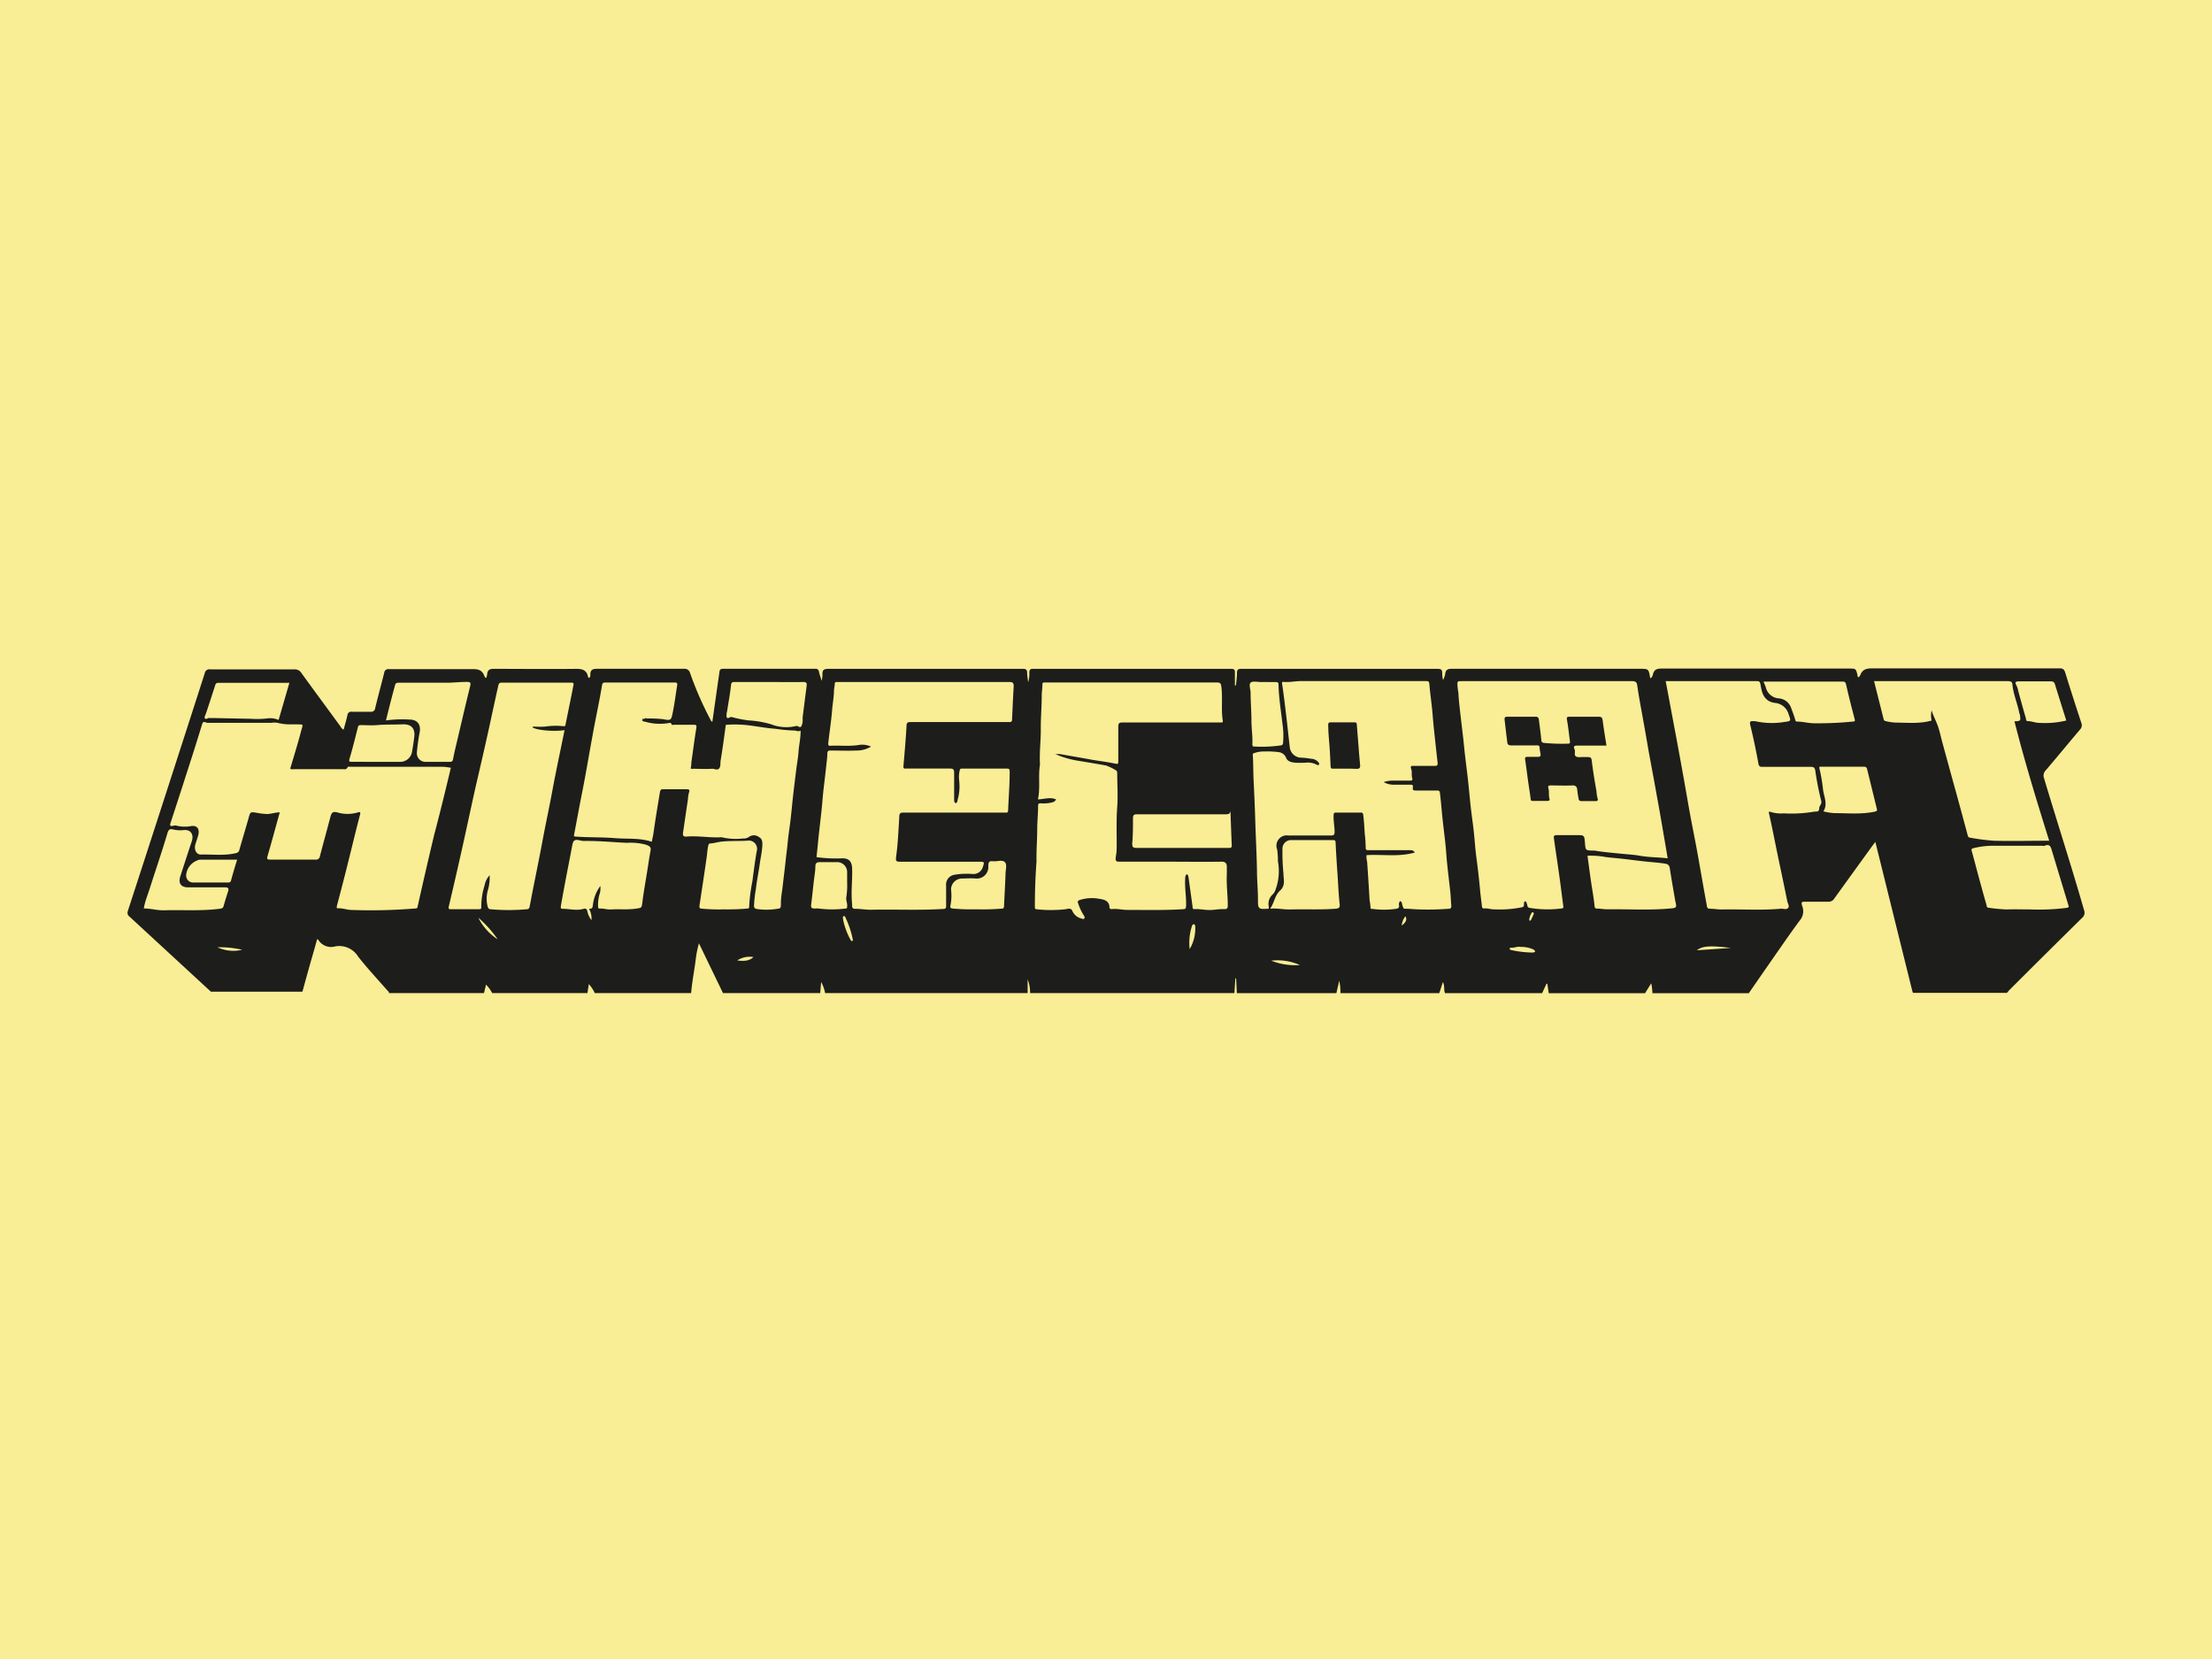<svg xmlns="http://www.w3.org/2000/svg" id="Capa_1" data-name="Capa 1" viewBox="0 0 400 300"><defs><style>.cls-1{fill:#f3d716;opacity:0.45;}.cls-2{fill:#1d1d1b;}</style></defs><rect class="cls-1" x="-11.75" y="-9.54" width="415.32" height="319.96"></rect><path class="cls-2" d="M54.69,179.33H38.14q-7.34-6.77-14.69-13.55a.86.86,0,0,1-.33-1.05q7-21.53,13.91-43a.84.84,0,0,1,1-.69q7.6,0,15.21,0a1.38,1.38,0,0,1,1.26.66c2.32,3.2,4.67,6.38,7,9.57.17.22.27.52.64.67.24-.89.49-1.75.69-2.62a.67.67,0,0,1,.8-.61c1.11,0,2.22,0,3.33,0a.74.74,0,0,0,.89-.68c.51-2.12,1.09-4.22,1.62-6.34a.75.75,0,0,1,.88-.69c5.07,0,10.14,0,15.21,0,1,0,1.63.23,2,1.16.06.16.12.38.38.43a3.93,3.93,0,0,0,.15-.64c.06-.69.35-1,1.11-1,5,0,10,.06,15,0,1.11,0,1.83.21,2.12,1.33,0,.11.06.31.27.29a.86.86,0,0,0,.16-.63c0-.83.45-1,1.22-1,5.24,0,10.48,0,15.73,0a1,1,0,0,1,1.07.71,61.22,61.22,0,0,0,3.86,8.78s.12.05.19.08c.42-3,.83-5.86,1.25-8.78.06-.39,0-.79.68-.79,5.56,0,11.12,0,16.68,0a.57.57,0,0,1,.66.52c.11.49.29,1,.5,1.65a6.3,6.3,0,0,0,.14-1.16c-.06-.86.33-1,1.13-1,6.52,0,13.05,0,19.57,0q7.79,0,15.58,0c.56,0,.72.19.73.72s.12,1.14.18,1.71a5.38,5.38,0,0,0,.22-1.73c0-.54.14-.71.7-.7,1.85,0,3.69,0,5.54,0q15.14,0,30.27,0c.53,0,.68.17.66.67,0,.77,0,1.55,0,2.33h.19c.06-.73.18-1.46.18-2.19s.22-.81.86-.81q17.69,0,35.37,0c.59,0,.92.08.88.77a6.77,6.77,0,0,0,.15,1.25,3.28,3.28,0,0,0,.4-1.12c.09-.72.44-.91,1.16-.91q17,0,34,0c1.62,0,1.62,0,1.9,1.61,0,0,.05.07.08.11a1.15,1.15,0,0,0,.43-.76c.22-.82.72-1,1.52-1,11.34,0,22.69,0,34,0,1.16,0,1.16,0,1.46,1.16,0,.14,0,.33.23.42a2.26,2.26,0,0,0,.29-.42c.37-1,1.1-1.2,2.13-1.2q16.95,0,33.89,0c.55,0,.8.12,1,.68q1.43,4.61,2.94,9.18a1.11,1.11,0,0,1-.22,1.19c-2.09,2.46-4.13,4.95-6.22,7.4a1.33,1.33,0,0,0-.3,1.43c2.39,8,4.95,15.87,7.24,23.86a1.22,1.22,0,0,1-.38,1.4q-6.57,6.47-13.1,13c-.17.17-.31.36-.47.54h-17c-.05-.16-.11-.32-.15-.48q-2.73-11-5.45-22l-1.2-4.82-.65.87q-3.39,4.68-6.77,9.37a1.19,1.19,0,0,1-1.15.58c-1.3,0-2.6,0-3.91,0-.9,0-1,0-.69.92a2.56,2.56,0,0,1-.51,2.49c-1.77,2.39-3.44,4.84-5.14,7.27-1.36,1.95-2.71,3.91-4.06,5.86H298.81a9.23,9.23,0,0,0-.22-1.79l-1.11,1.79H280.06l-.25-1.7h-.16l-.78,1.69H261.3c-.26-.6,0-1.29-.38-2l-.65,2H242.4a10.38,10.38,0,0,0-.22-2.26c-.2.85-.36,1.56-.52,2.26h-18l-.13-2.67h-.14l-.17,2.66H186.27a6.47,6.47,0,0,0-.44-2.48v2.48H149.21a6.85,6.85,0,0,0-.72-2l-.17,2H130.74l-4.35-9a18.91,18.91,0,0,0-.59,3c-.26,2-.66,4-.82,6H107.56a6.86,6.86,0,0,0-1.08-1.63l-.25,1.63H89a6.26,6.26,0,0,0-1.11-1.53l-.37,1.53H70.34c0-.26-.2-.37-.34-.53-1.75-2-3.62-4-5.24-6.07a4,4,0,0,0-4.15-1.84,2.7,2.7,0,0,1-3.08-1.24s-.09,0-.18-.08l-.45,1.63Q55.79,175.27,54.69,179.33Zm246.88-24.12c-.17-1-.33-2-.49-2.88-.31-1.83-.62-3.65-.94-5.48l-1-5.54-1-5.4c-.33-1.9-.65-3.79-1-5.69-.36-2.06-.77-4.11-1.06-6.19-.09-.71-.32-.86-1-.86q-15.36,0-30.71,0a2.28,2.28,0,0,1-.37,0c-.37,0-.43.13-.46.47a10.75,10.75,0,0,0,.18,1.59c.05,1.09.17,2.17.29,3.25.18,1.64.39,3.27.57,4.9.12,1,.21,2.07.33,3.1.18,1.56.39,3.12.56,4.68s.29,3,.46,4.55.4,3.06.57,4.6.26,3.09.46,4.62q.44,3.24.73,6.49c.08.81.2,1.63.29,2.44,0,.26.14.45.4.42.62-.07,1.21.18,1.82.16a20.17,20.17,0,0,0,4.45-.27c.47-.12,1,0,.93-.71,0-.1,0-.46.23-.46s.23.3.32.49,0,.56.41.67a19.39,19.39,0,0,0,5.74.13c.27,0,.47-.05.42-.42-.25-1.77-.45-3.54-.7-5.31-.32-2.31-.68-4.62-1-6.94-.06-.4,0-.62.53-.6,1.18,0,2.37,0,3.55,0,1.42,0,1.42,0,1.53,1.4s.11,1.34,1.48,1.4a1.43,1.43,0,0,1,.29,0c1.65.28,3.32.41,5,.58,1,.1,2,.15,3,.32C298.15,155.05,299.82,155,301.57,155.21Zm-51.35-13.78a5.2,5.2,0,0,1,1.81-.27c1,0,1.92,0,2.88,0,.31,0,.59,0,.47-.43-.17-.55,0-1.15-.18-1.65-.23-.65.1-.58.5-.58,1.25,0,2.51,0,3.76,0,.54,0,.54-.25.5-.63-.2-1.75-.39-3.5-.58-5.26-.12-1.13-.23-2.26-.32-3.4-.13-1.71-.4-3.41-.55-5.11-.09-.93,0-.94-1-.94H235.27c-1.05,0-2.09.25-3.14.15-.28,0-.33,0-.28.37.3,2,.55,4.12.79,6.18.21,1.77.39,3.55.6,5.33a2.1,2.1,0,0,0,2.09,1.82,14.48,14.48,0,0,1,1.74.2,1.82,1.82,0,0,1,1.34.62c.11.15.22.29.08.45s-.27.06-.4,0a3.39,3.39,0,0,0-2-.36,16.14,16.14,0,0,1-1.84,0c-.67-.07-1.41-.18-1.69-.9a1.64,1.64,0,0,0-1.26-1,16.43,16.43,0,0,0-2.62-.13,5.19,5.19,0,0,0-1.92.31c-.26.06-.23.19-.21.41.09,1.42.07,2.83.13,4.25.12,2.51.24,5,.31,7.53.09,3,.26,6.05.31,9.08,0,1.8.2,3.61.18,5.42,0,1.45.16,1.54,1.62,1.45h.07c.29,0,.3-.06.27-.37a2.3,2.3,0,0,1,.66-2.19,2,2,0,0,0,.54-.85,9.77,9.77,0,0,0,.45-5.19,16.33,16.33,0,0,0-.13-2.1,1.87,1.87,0,0,1,2-2.56c2.59,0,5.17,0,7.75,0,.48,0,.61-.13.63-.61,0-1-.23-2-.18-3.07,0-.33.1-.47.46-.46h4.43c.29,0,.41.06.46.39.15,1.11.2,2.22.27,3.34a23.91,23.91,0,0,1,.18,2.55c0,.17-.05.53.43.52,2.51,0,5,0,7.53,0,.33,0,.67,0,.92.42-2.92.85-5.84.29-8.74.48a4.08,4.08,0,0,0,.12,1.19c.17,2.32.31,4.65.45,7a8.1,8.1,0,0,1,.16,1.3c0,.3.25.22.43.24a15.37,15.37,0,0,0,4,0c.52-.08.83-.12.72-.72a.79.79,0,0,1,.23-.71c.42.22.3.69.46,1s.09.38.4.39c.93,0,1.85.12,2.78.13a50.48,50.48,0,0,0,5.07-.12c.42,0,.55-.16.52-.56-.07-.8-.09-1.6-.17-2.4-.18-1.71-.4-3.41-.57-5.11-.13-1.19-.19-2.37-.31-3.55-.18-1.71-.41-3.41-.58-5.12-.14-1.39-.25-2.79-.42-4.18-.06-.49-.27-.47-.61-.47-1.23,0-2.46,0-3.69,0-.4,0-.69,0-.6-.54s-.18-.51-.56-.51c-1,0-2,0-2.95,0A3.65,3.65,0,0,1,250.22,141.43ZM81.53,138.84a11.83,11.83,0,0,0-1.3-.18H63.4c-.19,0-.47-.09-.55.09-.2.48-.6.34-.94.34H53.2c-.23,0-.49.09-.72-.09.68-2.31,1.4-4.6,2-6.91.31-1.16.52-1.09-.82-1.1-.32,0-.64,0-1,0a9.32,9.32,0,0,1-2.23-.22,3,3,0,0,0-1.33-.06c-3.74,0-7.48,0-11.22,0a1.55,1.55,0,0,1-.65-.07c-.45-.21-.59,0-.7.39q-.72,2.34-1.45,4.67c-1.37,4.27-2.74,8.54-4.14,12.8-.2.61-.42,1.06.55.79a.91.91,0,0,1,.36,0,6.35,6.35,0,0,0,2.5.13c1.26-.29,1.83.43,1.48,1.68-.15.53-.34,1.05-.5,1.58-.28,1,.19,1.87,1,1.85,2.1-.06,4.2.25,6.29-.25a.75.75,0,0,0,.67-.61c.56-2,1.15-3.91,1.7-5.87.27-1,.33-1,1.42-.82a13.36,13.36,0,0,0,1.81.22c.8,0,1.55-.3,2.37-.3-.75,2.69-1.46,5.32-2.22,7.95-.15.5,0,.59.46.59q4.09,0,8.19,0a.71.71,0,0,0,.84-.64c.61-2.36,1.27-4.72,1.89-7.08.21-.8.46-1,1.21-.82a6.52,6.52,0,0,0,3.79,0c.24-.07.5-.13.36.39-.76,2.9-1.45,5.81-2.18,8.72-.64,2.59-1.31,5.16-2,7.75,0,.19-.17.51.18.49.87-.05,1.68.31,2.53.3a97.23,97.23,0,0,0,11.45-.27c.24,0,.36,0,.43-.34q1.45-6.5,3-13C79.58,146.94,80.56,142.91,81.53,138.84ZM147.65,155a26.23,26.23,0,0,0,4.69.21c1.18,0,1.7.58,1.75,1.79.08,2.16-.24,4.33,0,6.5,0,.37-.07.86.52.84,1,0,2,.19,3,.17,4.3-.09,8.6.13,12.9-.14.43,0,.6-.1.58-.58,0-1.2,0-2.4,0-3.61a1.8,1.8,0,0,1,1.53-2,13.43,13.43,0,0,1,3.29-.13,1.78,1.78,0,0,0,1.84-1.34c.28-.82.25-.88-.59-.88H162.88c-.87,0-.94-.1-.82-1,.32-2.36.41-4.74.56-7.11,0-.67.21-.79.83-.78,3.15,0,6.3,0,9.45,0h8.79c.26,0,.59.12.61-.38.09-2.34.29-4.68.28-7,0-.3,0-.57-.42-.57-2.74,0-5.47,0-8.2,0-.16,0-.34,0-.39.23a5.16,5.16,0,0,0-.12,1.95,8.92,8.92,0,0,1-.29,3.49c0,.26-.13.59-.36.55s-.26-.38-.26-.64c0-1.6,0-3.2,0-4.79,0-.66-.17-.81-.81-.8-2.59,0-5.17,0-7.75,0-.3,0-.66.12-.61-.44.21-2.41.42-4.83.56-7.25,0-.58.17-.72.74-.72,5.81,0,11.62,0,17.43,0,.17,0,.34,0,.52,0s.38-.08.39-.37c.09-2,.17-4,.3-6.06,0-.65-.14-.81-.79-.81q-15.4,0-30.8,0h-.44c-.2,0-.31.06-.33.29,0,.41-.12.81-.14,1.22,0,1.16-.24,2.31-.33,3.48-.16,2-.47,4-.7,6,0,.25-.09.56.36.54,1.66-.09,3.33.12,5-.12a3.87,3.87,0,0,1,2.37.27,5.05,5.05,0,0,1-2.75.71c-1.52.07-3.05,0-4.58,0-.38,0-.54.07-.57.51,0,.63-.09,1.26-.16,1.89-.16,1.63-.38,3.26-.56,4.89-.12,1.11-.19,2.22-.31,3.33-.18,1.73-.39,3.46-.58,5.19C147.9,152.66,147.78,153.81,147.65,155Zm43.15-18.6a3.53,3.53,0,0,1,1.1,0c1.88.34,3.76.65,5.63,1,1.29.21,2.58.38,3.86.63.84.17.83.23.83-.63,0-2,0-4,0-6,0-.63.18-.75.78-.75,5.76,0,11.52,0,17.28,0h.59c.23,0,.29-.13.25-.33-.33-2,0-4-.25-6.06-.08-.63-.15-.85-.84-.85q-15.36,0-30.72,0c-.14,0-.29,0-.44,0-.3,0-.38.12-.37.39,0,.66-.12,1.32-.12,2,0,2-.19,4-.17,6s-.26,4.15-.16,6.23a.93.93,0,0,1,0,.29c-.33,2.08.09,4.19-.36,6.24,1.18-.06,2.21-.46,3.28,0a1,1,0,0,1-.77.55,6.15,6.15,0,0,1-2,.15c-.33,0-.48.07-.48.44,0,1.42-.15,2.83-.16,4.25,0,1.88-.16,3.76-.13,5.64a1.61,1.61,0,0,1,0,.22q-.3,4.09-.29,8.2c0,.25,0,.4.35.42a24.24,24.24,0,0,0,5.11,0c.42-.06,1.06-.33,1.31.28a2.36,2.36,0,0,0,1.62,1.38c.2.06.41.16.55,0s0-.43-.11-.58a9.55,9.55,0,0,1-1-2.14c-.14-.35-.1-.47.28-.62a7.21,7.21,0,0,1,3.62-.2c.77.1,1.77.37,1.76,1.57,0,.21.23.29.45.27,1-.1,1.89.16,2.85.15,3.34,0,6.67.09,10-.13.49,0,.54-.2.55-.61.06-1.61-.26-3.22-.16-4.83,0-.33,0-.68.32-.9a.94.94,0,0,1,.28.56c.24,1.77.49,3.54.73,5.3,0,.27,0,.49.38.47.9-.05,1.79.16,2.7.16s1.75-.21,2.63-.16c.51,0,.66-.12.66-.64,0-1.91-.27-3.81-.17-5.72,0-.44,0-.88,0-1.33s-.17-.89-.88-.89c-3.38.05-6.75,0-10.12,0-2.83,0-5.66,0-8.49,0-.49,0-.64-.14-.61-.61s.17-1,.17-1.52c.05-2.59-.09-5.19.11-7.78.15-2,0-4,0-6,0-.22,0-.49-.2-.59a9.72,9.72,0,0,0-1.8-.89c-1.81-.33-3.61-.62-5.42-.92A17.09,17.09,0,0,1,190.8,136.35Zm-46-4.3c-.48.3-.88-.06-1.32,0a29.71,29.71,0,0,1-3.26-.31c-1.44-.1-2.88-.37-4.31-.56a21.11,21.11,0,0,0-4.35-.18c-.29,0-.32,0-.35.3-.28,2.08-.56,4.15-.9,6.22-.08.47.06,1-.28,1.4s-.87,0-1.32.05c-1.13.07-2.26,0-3.4,0-.15,0-.49.09-.38-.22a5.07,5.07,0,0,0,.09-.94c.3-2.08.56-4.16.9-6.23.1-.59-.15-.57-.56-.57H122c-.21,0-.56.1-.6-.14s-.17-.2-.39-.18a9.69,9.69,0,0,1-4.38-.24c-.2-.07-.49,0-.48-.33s.34-.09.48-.24.23-.05.36,0a22,22,0,0,1,2.92.12c1.4.27,1.46.22,1.74-1.18.33-1.65.55-3.33.81-5,.06-.38-.13-.45-.46-.45H109.46c-.35,0-.53.09-.59.48-.09.59-.21,1.18-.31,1.77-.46,2.51-1,5-1.44,7.51-.61,3.28-1.15,6.58-1.8,9.86-.52,2.61-1,5.24-1.5,7.86-.07.32,0,.36.25.38,2.37.17,4.74.09,7.11.28s4.5-.07,6.68.66c.11-.56.25-1.09.32-1.64.34-2.46.76-4.9,1.16-7.35.09-.5.28-.51.65-.51h4.06c.43,0,.78,0,.53.62a6.4,6.4,0,0,0-.18,1.21q-.45,3-.88,6c-.07.47,0,.78.62.73,2-.17,4,.2,6,.14a1.21,1.21,0,0,1,.43,0,11,11,0,0,0,3.79.2,1.67,1.67,0,0,0,1.09-.29,1.52,1.52,0,0,1,1.83.06c.55.3.6.85.58,1.44-.06,1.16-.32,2.29-.48,3.44-.21,1.5-.53,3-.69,4.49a22.74,22.74,0,0,0-.34,3c0,.43.15.56.59.63a11.94,11.94,0,0,0,3.27,0c1-.13,1-.06,1-1.11s.21-2,.32-3c.18-1.6.39-3.21.56-4.82.1-1,.24-1.92.33-2.88.13-1.49.38-3,.55-4.45s.29-2.89.46-4.34c.18-1.6.38-3.21.58-4.81.13-1,.33-2.06.39-3.09C144.5,134.57,144.81,133.39,144.77,132.05Zm156.42-8.87c.31,1.62.59,3.13.87,4.64l1.17,6.23c.4,2.18.8,4.35,1.19,6.53.42,2.34.81,4.69,1.24,7s.87,4.43,1.27,6.66c.56,3.1,1.08,6.2,1.66,9.3.05.26,0,.72.55.74.73,0,1.45.14,2.18.13,3.58-.07,7.17.19,10.75-.14.43,0,1,.21,1.26-.14s-.08-.8-.16-1.2c-.56-2.78-1.15-5.55-1.73-8.32-.52-2.51-1-5-1.57-7.54-.1-.45.11-.36.31-.29a6.34,6.34,0,0,0,2.37.25,24.39,24.39,0,0,0,5.33-.28c.44-.11,1.05.15,1.06-.62,0-.48.51-.76.37-1.34a52,52,0,0,1-1.06-5.37c-.1-.77-.36-.81-1-.8-2.83,0-5.66,0-8.49,0-.47,0-.71,0-.82-.63-.42-2.31-.9-4.62-1.46-6.9-.21-.83.18-.75.69-.72a.79.79,0,0,1,.22,0,13.9,13.9,0,0,0,5.3.13c1.15-.15,1.17-.18.75-1.29a2.82,2.82,0,0,0-2.39-2.14,3,3,0,0,1-1.23-.37c-1.14-.7-1.3-1.88-1.5-3-.11-.56-.29-.58-.73-.58H301.19ZM88.54,158.28a8,8,0,0,1-.26,2.5A5.71,5.71,0,0,0,88.2,164c.11.27.2.4.49.42a37.08,37.08,0,0,0,6.58,0,.47.47,0,0,0,.49-.43c.17-.77.3-1.55.45-2.33.64-3.25,1.32-6.5,1.92-9.76.56-3,1.22-6,1.77-9,.67-3.63,1.46-7.24,2.19-10.87-2,.31-5.18,0-5.83-.53a1,1,0,0,1,.27-.12,13.88,13.88,0,0,0,2.14,0,12.79,12.79,0,0,1,3.21-.06c.27,0,.32,0,.37-.21.48-2.43,1-4.85,1.46-7.28.07-.36-.15-.39-.43-.39q-6.27,0-12.55,0c-.38,0-.53.12-.62.53-.41,1.8-.79,3.6-1.19,5.41C88,133.72,87,138,86,142.32c-.86,3.84-1.67,7.69-2.53,11.54q-1.12,5-2.3,10c-.07.32-.13.57.35.56h5.09c.33,0,.45-.11.42-.42a12.69,12.69,0,0,1,.61-3.92A3.59,3.59,0,0,1,88.54,158.28Zm275.74-27.84c1.13-.06,1.13-.06,1-1.09,0-.15-.11-.28-.13-.42-.33-1.72-1.05-3.34-1.24-5.1,0-.54-.32-.66-.85-.66-7.82,0-15.65,0-23.47,0h-.7c.58,2.32,1.16,4.6,1.73,6.88a.4.4,0,0,0,.33.34,10,10,0,0,0,1.78.28c2.19,0,4.4.25,6.56-.37a4.38,4.38,0,0,1,0-1.84c.28.9.72,1.73,1.05,2.59.41,1.07.62,2.21.93,3.32q1.39,5.1,2.8,10.19c.59,2.17,1.18,4.35,1.76,6.52.06.22.14.35.37.39a39.71,39.71,0,0,0,4.31.56c3.35.09,6.71,0,10.05,0C368.36,145,366.13,137.77,364.28,130.44ZM108.56,160.21a4.12,4.12,0,0,1-.06,1.22,6.89,6.89,0,0,0-.35,2.43c0,.22,0,.47.31.44.67-.05,1.3.2,2,.16,1.49-.1,3,.08,4.48-.14,1.12-.16,1.09-.11,1.23-1.22.21-1.72.52-3.42.8-5.14.22-1.37.41-2.76.67-4.13.13-.65-.19-.83-.73-1.05a10.35,10.35,0,0,0-3.53-.37c-2.54-.11-5.07-.37-7.62-.34A3,3,0,0,1,105,152c-1.08-.28-1.35-.08-1.53.92-.37,2-.78,4.06-1.17,6.09-.3,1.6-.6,3.21-.88,4.82,0,.21-.11.52.3.51,1.28,0,2.56.39,3.85,0,.3-.09.52,0,.63.38a3.81,3.81,0,0,0,.76,1.67,3.58,3.58,0,0,0-.45-2.06c.4,0,.62,0,.69-.55A7.2,7.2,0,0,1,108.56,160.21ZM367,164.45a40.15,40.15,0,0,0,6.74-.28c.33-.07.4-.13.3-.46-1-3.3-2-6.6-3-9.91-.2-.71-.4-1.24-1.29-.86-.14.07-.34,0-.51,0-3.07,0-6.15,0-9.22,0a15.22,15.22,0,0,0-3.09.42c-.48.09-.46.25-.35.63.44,1.57.84,3.15,1.27,4.72s.89,3.29,1.37,4.92c.05.17,0,.5.37.52a32.11,32.11,0,0,0,3.26.31C364.18,164.4,365.46,164.45,367,164.45ZM69.79,130.28a21.11,21.11,0,0,1,4.27-.16c1.44,0,2.11.95,1.82,2.37a34.43,34.43,0,0,0-.5,3.65A1.56,1.56,0,0,0,77,137.77h4.29c.35,0,.56-.06.64-.5.21-1.15.5-2.3.77-3.44.77-3.27,1.52-6.54,2.33-9.8.16-.66-.07-.71-.62-.72-1.18,0-2.34.13-3.51.15-2.91,0-5.81,0-8.71,0-.38,0-.66,0-.76.47C70.86,126,70.33,128.11,69.79,130.28Zm217.28,24.47c.22,1.64.43,3.26.67,4.88.21,1.41.47,2.8.61,4.22,0,.21.11.48.46.45.61,0,1.21.14,1.81.13,3.7-.05,7.41.19,11.11-.12,1.53-.13,1.53-.09,1.17-1.57,0,0,0-.05,0-.07-.32-1.87-.66-3.74-.94-5.62-.08-.5-.26-.77-.78-.86-.93-.16-1.87-.23-2.81-.32-1.61-.15-3.22-.37-4.83-.56-1.06-.12-2.12-.19-3.18-.33A14.24,14.24,0,0,0,287.07,154.75Zm-57.39,9.57c1.33-.12,2.51.18,3.71.14,2.69-.08,5.39.08,8.08-.13.66-.05.85-.2.78-.83-.21-1.92-.27-3.86-.41-5.8-.13-1.74-.23-3.49-.32-5.24,0-.31,0-.55-.45-.55-2.53,0-5.06,0-7.6,0a1.55,1.55,0,0,0-1.56,1.49,38.71,38.71,0,0,0,.18,4.57c0,1.09.41,2.13-.6,3.06S230.47,163.2,229.68,164.32Zm-98.68.12a38.54,38.54,0,0,0,4.08-.14c.21,0,.39,0,.39-.3a31.75,31.75,0,0,1,.59-4.66c.24-1.8.46-3.59.77-5.37a1.5,1.5,0,0,0-1.67-1.95c-1.56.1-3.12,0-4.69.17-.7.08-1.37.3-2.07.34-.23,0-.28.21-.33.42-.16.71-.19,1.43-.29,2.14-.42,2.93-.87,5.86-1.31,8.79,0,.33.09.4.4.43A32.48,32.48,0,0,0,131,164.44Zm-105-.16c1.29,0,2.46.37,3.69.33,3.38-.1,6.76.16,10.13-.29.38-.06.54-.16.63-.53.24-.88.52-1.75.8-2.62.17-.54,0-.72-.58-.71-2.22,0-4.43,0-6.65,0-1.3,0-1.82-.74-1.41-2,.69-2.12,1.37-4.25,2.08-6.36.35-1.07-.07-2.11-1.44-2a5.48,5.48,0,0,1-2-.12c-.44-.12-.76,0-.94.58-1,3.37-2.15,6.71-3.22,10.07C26.7,161.86,26.21,163,26,164.28ZM222.5,146.62c-.05.55-.36.63-.87.63H205.7c-.48,0-.82,0-.82.67,0,1.54,0,3.09-.14,4.63,0,.63.16.78.77.78,5.5,0,11,0,16.51,0,.1,0,.2,0,.3,0,.31,0,.43-.12.42-.44C222.65,150.78,222.58,148.7,222.5,146.62Zm-83.43-23.29c-2.07,0-4.13,0-6.2,0-.4,0-.62,0-.68.56-.16,1.55-.46,3.09-.69,4.64a3.42,3.42,0,0,0-.12,1.06c.16.62.64-.08,1,.09a1.79,1.79,0,0,0,.35.09,19.52,19.52,0,0,0,2.62.5,18.06,18.06,0,0,1,4.11.71,7.47,7.47,0,0,0,4.51.3c.34-.09.78.56,1-.1a2.61,2.61,0,0,0,.17-1.21.81.81,0,0,1,0-.22c.24-1.92.48-3.83.73-5.75.06-.48-.06-.68-.61-.67C143.15,123.35,141.11,123.33,139.07,123.33Zm179.8-.15c.18.44.33.77.44,1.11a2.59,2.59,0,0,0,2.38,2,2.58,2.58,0,0,1,2.25,1.87c.25.64.49,1.3.7,2,.05.18.06.31.3.32,1.06,0,2.1.32,3.18.31a62.05,62.05,0,0,0,6.95-.31c.33,0,.4-.11.31-.45-.54-2.06-1.07-4.13-1.54-6.21-.1-.49-.29-.58-.72-.57H318.87Zm-266.54.3H39.47c-.44,0-.5.25-.6.57q-.79,2.46-1.61,4.92c-.09.29-.34.68-.24.87.22.39.59-.08.91,0a3.38,3.38,0,0,0,.45,0l7,.14a16.17,16.17,0,0,0,2.87-.06,3.85,3.85,0,0,1,2.13.27Zm277.4,23.24a10.57,10.57,0,0,0,1.95.32c2.43,0,4.88.25,7.31-.26.4-.08.49-.18.4-.54-.59-2.37-1.16-4.75-1.75-7.12-.06-.26-.16-.47-.53-.47-2.6,0-5.21,0-7.81,0-.18,0-.37-.06-.29.31a30.78,30.78,0,0,1,.64,3.68C329.77,144,330.59,145.35,329.73,146.72ZM68.06,137.77h4.35a2.17,2.17,0,0,0,2.06-1.63c.18-.94.32-1.9.44-2.85.22-1.71-.68-2.38-2.16-2.31s-3,0-4.55.14c-1,.09-1.92,0-2.88,0-.28,0-.51,0-.6.38-.48,1.9-.95,3.81-1.51,5.69-.16.56,0,.57.43.57Zm108.41,26.66a43.42,43.42,0,0,0,4.67-.12c.33,0,.4-.13.42-.43.08-1.95.21-3.89.27-5.83,0-.75.34-1.75-.15-2.18s-1.4-.05-2.13-.13-.82.22-.83.85a2.09,2.09,0,0,1-2.31,2.27c-.8-.07-1.62,0-2.43,0a2,2,0,0,0-2,2,9,9,0,0,1-.12,2.92c-.08.28,0,.47.4.51A35.11,35.11,0,0,0,176.47,164.43Zm52.19-41.1H228c-.64,0-1.49-.21-1.85.12s0,1.23,0,1.87c0,1.66.15,3.32.15,5,0,1.42.24,2.82.17,4.24,0,.19,0,.44.25.43a24.46,24.46,0,0,0,4.84-.19c.16,0,.41-.08.45-.38a14.21,14.21,0,0,0-.09-3.45c-.27-2.38-.67-4.75-.72-7.15,0-.42-.17-.49-.53-.48C230,123.34,229.32,123.33,228.66,123.33Zm145,7c-.68-2.17-1.37-4.36-2.05-6.56-.13-.43-.34-.57-.82-.56-1.86,0-3.73,0-5.6,0-.7,0-.92.1-.53.78a3.85,3.85,0,0,1,.31,1c.45,1.62.88,3.24,1.36,4.84.06.19,0,.56.33.57.74,0,1.41.33,2.15.32A16.33,16.33,0,0,0,373.66,130.29ZM153.19,159.57v-1.75a1.81,1.81,0,0,0-1.89-1.92c-1,0-2.06,0-3.09,0-.52,0-.74.23-.76.63,0,1-.2,2-.31,3-.15,1.3-.27,2.59-.44,3.89-.1.75,0,.87.76.87a3.84,3.84,0,0,1,.59,0,19,19,0,0,0,4.88,0c.31,0,.25-.24.26-.43.06-.58-.28-1.15-.13-1.73A13.53,13.53,0,0,0,153.19,159.57ZM42.88,155.46H36.16a1.11,1.11,0,0,0-.48.13,3.1,3.1,0,0,0-2,2.51,1.26,1.26,0,0,0,1.08,1.48c2.16,0,4.32,0,6.49,0a.46.46,0,0,0,.54-.4C42.1,158,42.48,156.76,42.88,155.46Zm232.06,15.77c-.54-.13-1.09.2-1.67.15-.11,0-.27,0-.27.15a.26.26,0,0,0,.22.26,19.28,19.28,0,0,0,3.94.46c.16,0,.43-.1.44-.18s-.17-.33-.36-.4A5.49,5.49,0,0,0,274.94,171.23Zm-59.81.4a7.32,7.32,0,0,0,1-4.17.32.32,0,0,0-.24-.33c-.21,0-.28.13-.34.31A9.74,9.74,0,0,0,215.13,171.63Zm-62.69-5.43a12.67,12.67,0,0,0,1.42,3.84c.06.1.18.19.3.11a.34.34,0,0,0,.05-.27,16.58,16.58,0,0,0-1.28-3.87c-.08-.17-.13-.42-.38-.33S152.49,166,152.44,166.2Zm77.44,7.52a11.72,11.72,0,0,0,5.18.79A10,10,0,0,0,229.88,173.72Zm83.12-2.3c-3.79-.47-5.15-.36-6.16.42ZM90,169.86a21.3,21.3,0,0,0-3.5-3.91A9.92,9.92,0,0,0,90,169.86ZM39.32,171.3a6.84,6.84,0,0,0,4.48.45A17.76,17.76,0,0,0,39.32,171.3Zm96.93,1.77a4.1,4.1,0,0,0-2.94.61C134.77,173.86,135.56,173.7,136.25,173.07Zm117.22-5.71c.82-.59,1-1.15.66-1.66A3.3,3.3,0,0,0,253.47,167.36Zm23.16-.84c.09-.05.18-.07.2-.12q.29-.57.54-1.17s-.06-.17-.11-.24-.17,0-.23,0a3.08,3.08,0,0,0-.5,1.31S276.59,166.45,276.63,166.52Z"></path><path class="cls-2" d="M290.5,134.83h-5.17c-.51,0-.91,0-.59.7.17.39-.14,1,.23,1.25s1,.08,1.51.12a2.8,2.8,0,0,0,.29,0c1,0,1,0,1.12,1.08.22,1.69.49,3.38.8,5.06a6.31,6.31,0,0,0,.21,1.36c.12.31,0,.48-.43.46-.83,0-1.67,0-2.5,0-.38,0-.47-.18-.52-.45-.08-.5-.18-1-.22-1.5s-.18-.91-.89-.88c-1.28.06-2.56,0-3.84,0-.39,0-.65,0-.49.57s0,1.21.18,1.81c.1.3-.08.43-.4.42h-2.58c-.26,0-.38,0-.42-.35-.11-1-.29-2-.42-2.93-.2-1.39-.36-2.78-.57-4.16-.06-.38,0-.54.42-.53.64,0,1.28,0,1.92,0,.38,0,.48-.15.44-.48s-.17-.8-.17-1.22-.37-.37-.66-.37c-1.5,0-3,0-4.5,0-.44,0-.64-.16-.68-.53-.18-1.36-.33-2.73-.49-4.1-.05-.4.08-.56.51-.55q2.55,0,5.1,0a.51.51,0,0,1,.58.49c.16,1.22.32,2.44.45,3.67,0,.33.09.52.48.57a33.69,33.69,0,0,0,4.26.14c.28,0,.48,0,.44-.39-.18-1.29-.3-2.59-.53-3.87-.09-.47-.05-.61.44-.61,1.77,0,3.54,0,5.32,0,.48,0,.62.21.68.63C290,131.78,290.26,133.28,290.5,134.83Z"></path><path class="cls-2" d="M243.3,139h-2.21c-.27,0-.46,0-.47-.37-.08-1.68-.15-3.35-.31-5-.08-.85-.12-1.69-.13-2.54,0-.35.09-.48.45-.47h4.27c.22,0,.43,0,.45.32.08,1.23.2,2.46.29,3.69s.18,2.46.31,3.69c.06.61-.18.75-.74.71S243.94,139,243.3,139Z"></path></svg>